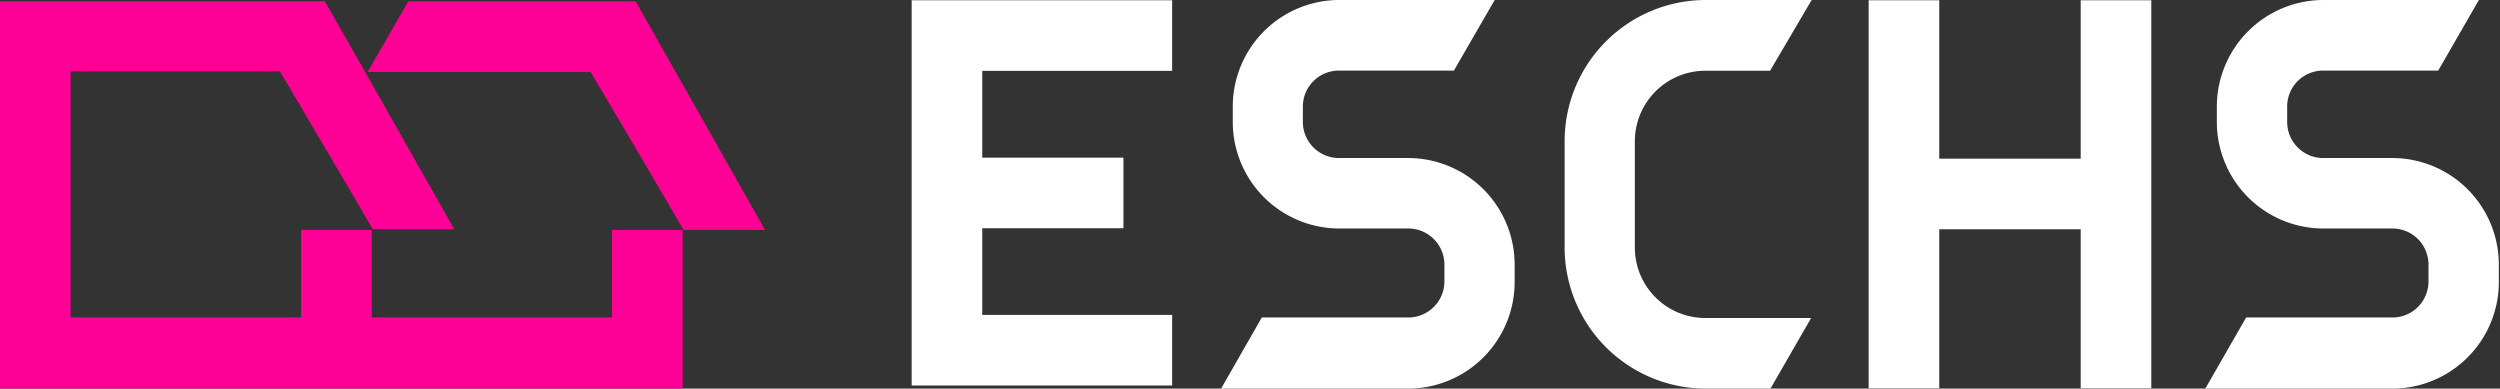 <svg id="圖層_5" data-name="圖層 5" xmlns="http://www.w3.org/2000/svg" viewBox="0 0 193 30"><rect x="0" y="0" width="193" height="30" fill="#333333" stroke="none"/><defs><style>.cls-1{fill:#ff0096;}.cls-2{fill:#fff;}</style></defs><title>Slice</title><path class="cls-1" d="M49.07.1H31.52L28.38,5.56H45.6c2.41,4.07,5.28,8.92,7.17,12.19h6.29Z"/><path class="cls-1" d="M47.25,24.51H28.7V17.75H23.25v6.76H5.45v-19H21.6l.65,1.08c2.26,3.83,4.8,8.12,6.53,11.11h6.29l-6.8-12L25.08.1H0V30H52.7V17.75H47.25Z"/><polygon class="cls-2" points="70.38 0.02 70.38 5.47 70.38 12.17 70.38 17.62 70.38 24.31 70.38 29.76 75.83 29.76 90.49 29.76 90.49 24.31 75.83 24.31 75.83 17.62 86.73 17.62 86.73 12.17 75.83 12.17 75.83 5.47 90.49 5.47 90.49 0.02 75.83 0.02 70.38 0.02"/><path class="cls-2" d="M108.7,12.2h-5.34a2.79,2.79,0,0,1-2.78-2.78V8.23a2.78,2.78,0,0,1,2.78-2.78h8.88L115.39,0h-12a8.23,8.23,0,0,0-8.22,8.23V9.42a8.23,8.23,0,0,0,8.22,8.22h5.34a2.79,2.79,0,0,1,2.78,2.78v1.31a2.79,2.79,0,0,1-2.78,2.78H97.41L94.27,30H108.7a8.23,8.23,0,0,0,8.23-8.22V20.42A8.23,8.23,0,0,0,108.7,12.2Z"/><path class="cls-2" d="M184.68,12.2h-5.33a2.78,2.78,0,0,1-2.78-2.78V8.23a2.77,2.77,0,0,1,2.78-2.78h8.88L191.37,0h-12a8.24,8.24,0,0,0-8.23,8.23V9.42a8.23,8.23,0,0,0,8.23,8.22h5.33a2.78,2.78,0,0,1,2.78,2.78v1.31a2.78,2.78,0,0,1-2.78,2.78H173.4L170.25,30h14.43a8.23,8.23,0,0,0,8.23-8.22V20.42A8.23,8.23,0,0,0,184.68,12.2Z"/><polygon class="cls-2" points="160.63 12.25 149.71 12.25 149.71 0.02 144.26 0.02 144.26 29.98 149.71 29.98 149.71 17.7 160.63 17.7 160.63 29.98 166.08 29.98 166.08 0.02 160.63 0.02 160.63 12.25"/><path class="cls-2" d="M120.79,10.9v8.22A10.9,10.9,0,0,0,131.68,30h5l3.14-5.45h-8.17a5.44,5.44,0,0,1-5.44-5.43V10.9a5.45,5.45,0,0,1,5.44-5.44h5L139.86,0h-8.18A10.9,10.9,0,0,0,120.79,10.9Z"/></svg>